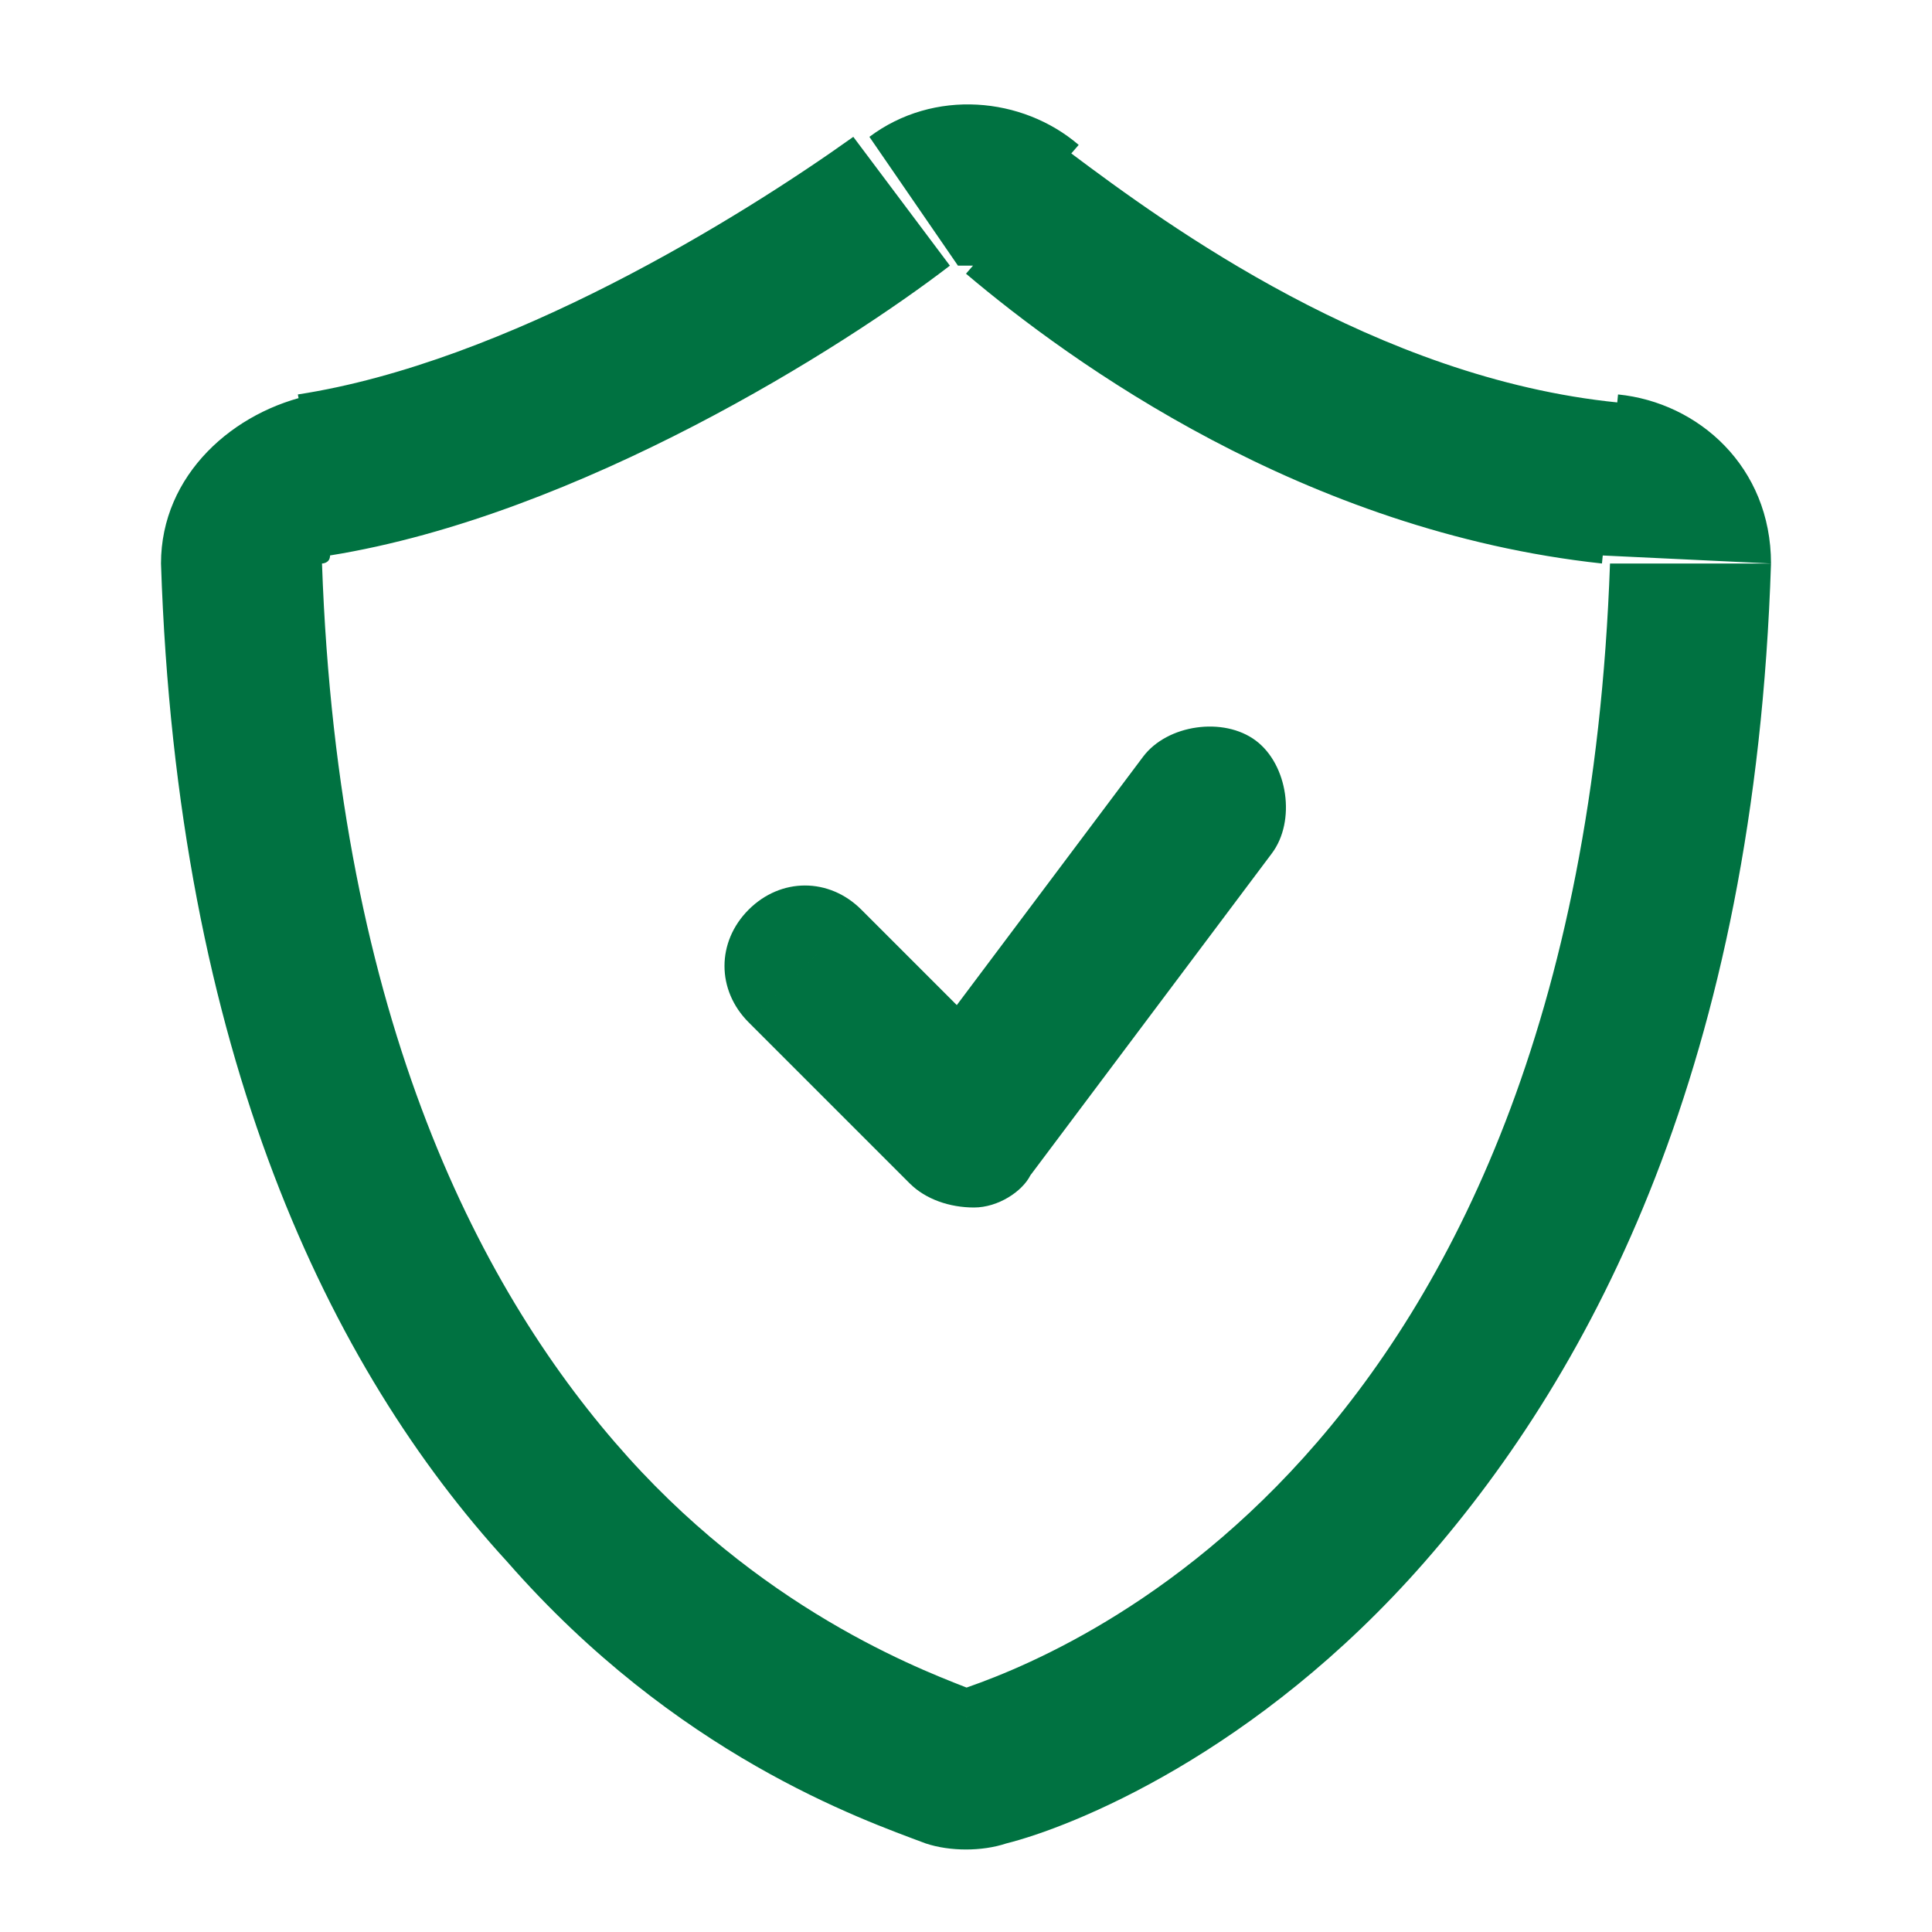 <?xml version="1.0" encoding="UTF-8"?> <svg xmlns="http://www.w3.org/2000/svg" xmlns:xlink="http://www.w3.org/1999/xlink" version="1.1" id="Слой_1" x="0px" y="0px" viewBox="0 0 24 24" style="enable-background:new 0 0 24 24;" xml:space="preserve"> <style type="text/css"> .st0{fill:#FFFFFF;} .st1{fill:#007241;} </style> <rect class="st0" width="24" height="24"></rect> <path class="st1" d="M10.7,11.3c-0.4-0.4-1-0.4-1.4,0s-0.4,1,0,1.4L10.7,11.3z M12,14l-0.7,0.7c0.2,0.2,0.5,0.3,0.8,0.3 s0.6-0.2,0.7-0.4L12,14z M15.8,10.6c0.3-0.4,0.2-1.1-0.2-1.4c-0.4-0.3-1.1-0.2-1.4,0.2L15.8,10.6z M11.8,21.9l-0.3,1L11.8,21.9z M12.2,21.9l-0.3-1L12.2,21.9z M4,5.9l-0.1-1L4,5.9z M20,5.9l-0.1,1L20,5.9z M4.1,6.9c3.1-0.5,6.4-2.6,7.7-3.6l-1.2-1.6 c-1.4,1-4.3,2.8-6.9,3.2L4.1,6.9z M12,3.4c1.3,1.1,4.2,3.2,7.9,3.6l0.2-2c-3-0.3-5.6-2.2-6.8-3.1L12,3.4z M2,7 c0.2,6.1,2.1,10,4.3,12.4c2.1,2.4,4.4,3.2,5.2,3.5l0.6-1.9c-0.5-0.2-2.5-0.9-4.3-2.9S4.2,12.7,4,7H2z M12.5,22.9 c0.8-0.2,3.1-1.1,5.2-3.5S21.8,13.2,22,7h-2c-0.2,5.7-2,9.1-3.8,11.1s-3.7,2.7-4.3,2.9L12.5,22.9z M9.3,12.7l2,2l1.4-1.4l-2-2 L9.3,12.7z M12.8,14.6l3-4l-1.6-1.2l-3,4L12.8,14.6z M11.9,3.3L11.9,3.3c0.1,0,0.1,0,0.2,0l1.3-1.5c-0.7-0.6-1.8-0.7-2.6-0.1 L11.9,3.3z M11.5,22.9c0.3,0.1,0.7,0.1,1,0L11.9,21H12L11.5,22.9z M3.9,4.9C2.9,5.1,2,5.9,2,7h2l0,0l0,0c0,0,0.1,0,0.1-0.1L3.9,4.9z M19.9,6.9C19.9,6.9,20,7,19.9,6.9C20,7,20,7,19.9,6.9C20,7,20,7,19.9,6.9L22,7c0-1.2-0.9-2-1.9-2.1L19.9,6.9z"></path> </svg> 